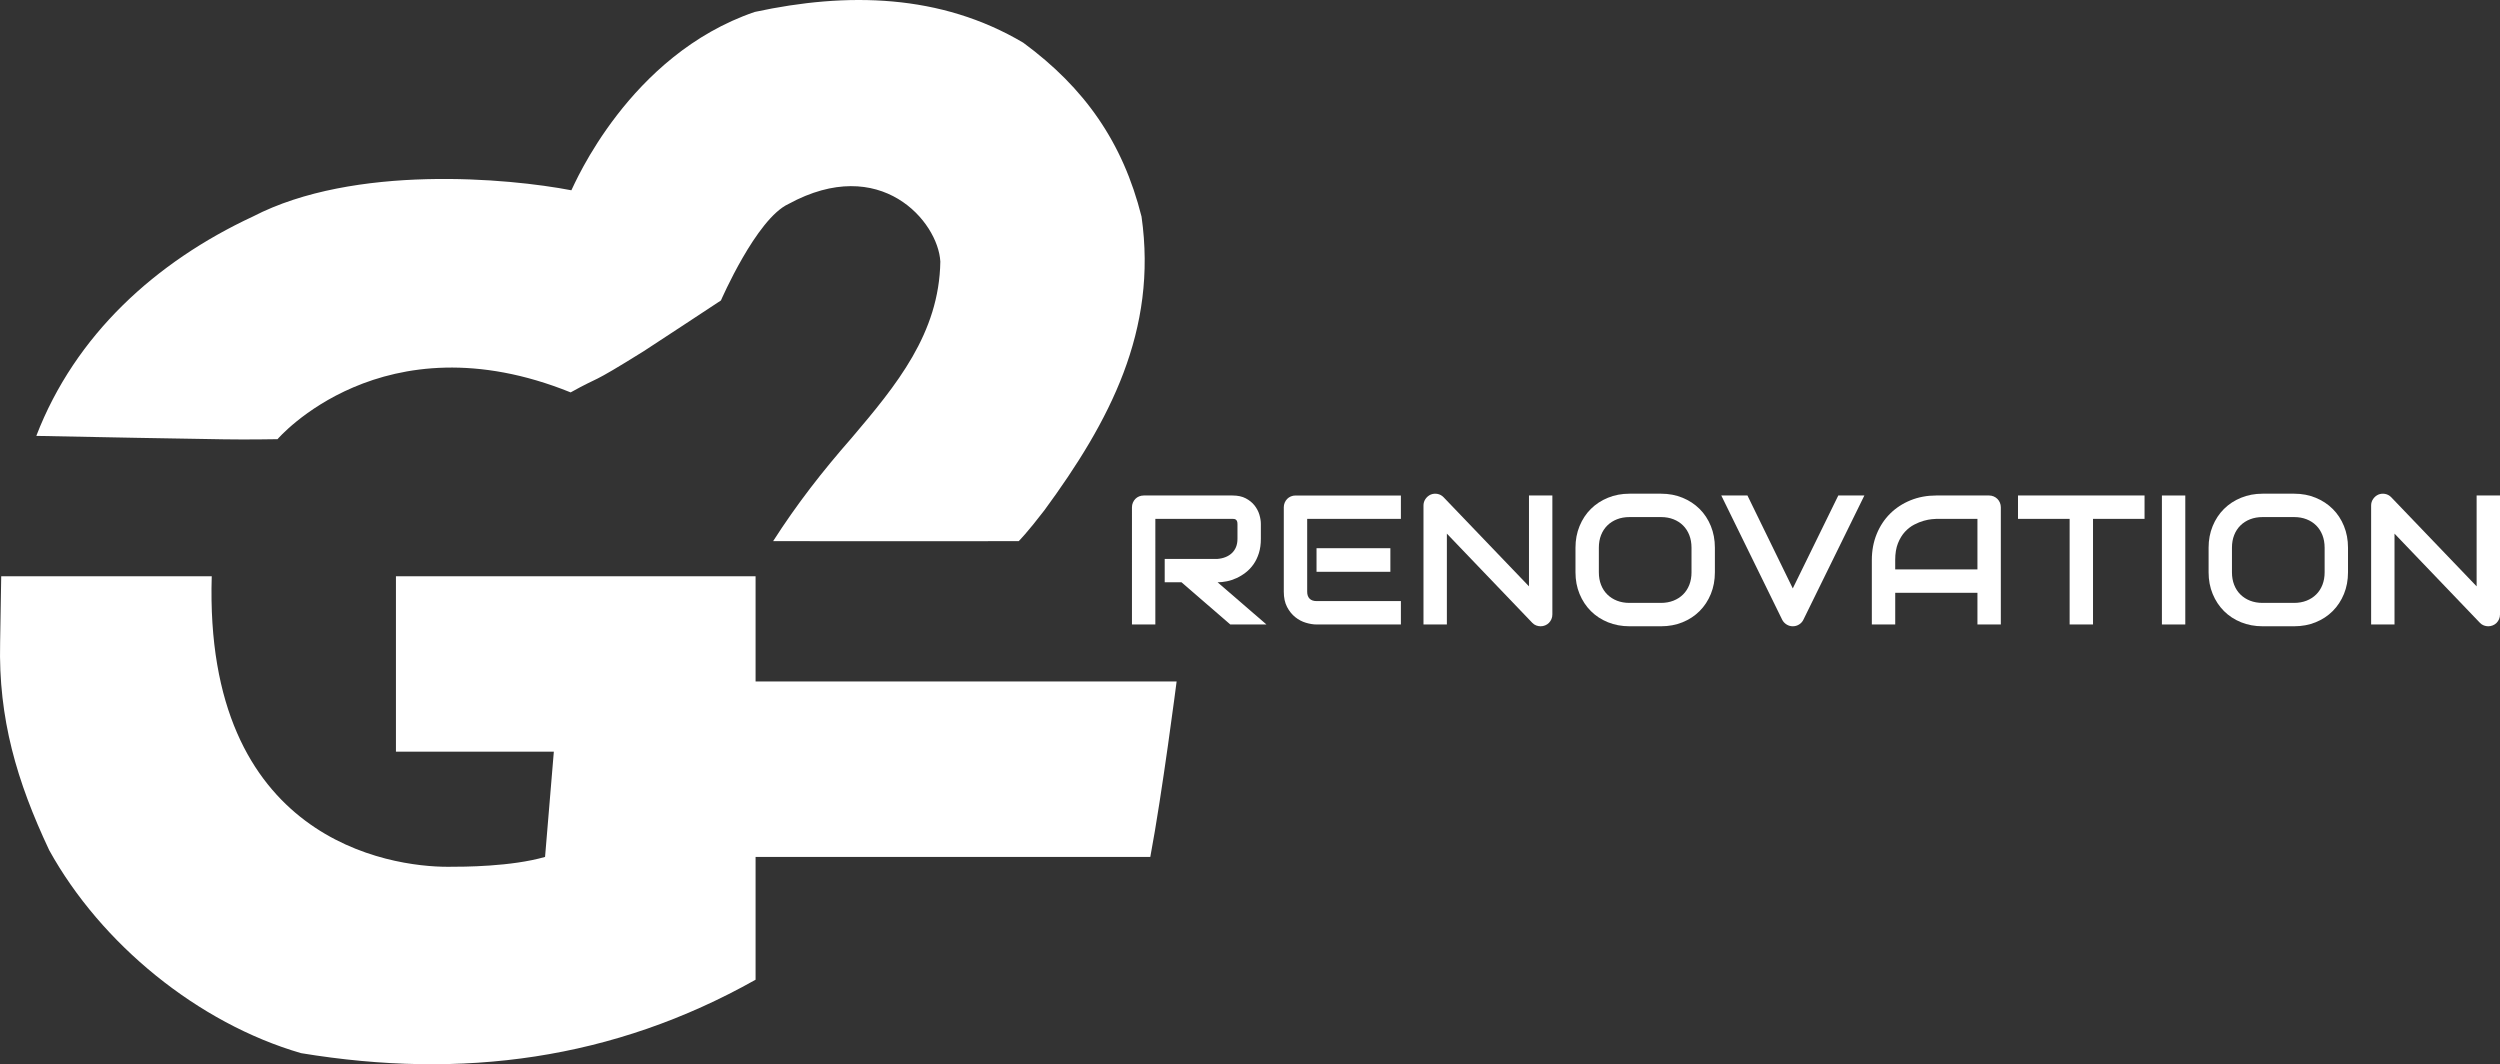 <?xml version="1.0" encoding="utf-8"?>
<!-- Generator: Adobe Illustrator 16.0.0, SVG Export Plug-In . SVG Version: 6.00 Build 0)  -->
<!DOCTYPE svg PUBLIC "-//W3C//DTD SVG 1.1//EN" "http://www.w3.org/Graphics/SVG/1.1/DTD/svg11.dtd">
<svg version="1.1" id="Layer_1" xmlns="http://www.w3.org/2000/svg" xmlns:xlink="http://www.w3.org/1999/xlink" x="0px" y="0px"
	 width="285.01px" height="121.327px" viewBox="-0.139 -0.693 285.01 121.327"
	 enable-background="new -0.139 -0.693 285.01 121.327" xml:space="preserve">
<rect x="-0.139" y="-0.693" width="285.01" height="121.327" fill="#333333" stroke="none"/>
<path fill="#FFFFFF" d="M0,65c7.92,0,15.84,0,24,0c-0.917,30.084,20.307,33.14,26.938,33.125C52.776,98.128,58.145,98.108,62,97
	c0.33-3.959,0.66-7.92,1-12c-5.94,0-11.88,0-18,0c0-6.6,0-13.199,0-20c13.53,0,27.061,0,41,0c0,3.961,0,7.92,0,12c15.84,0,48,0,48,0
	s-1.638,12.77-3,20c-14.85,0-29.7,0-45,0c0,4.621,0,9.24,0,14c-16.249,9.142-33.478,11.394-51.816,8.371
	c-11.75-3.416-22.804-12.449-28.715-23.141C1.771,88.373-0.33,81.24-0.125,72.563C-0.084,70.066-0.042,67.571,0,65z"/>
<path fill="#FFFFFF" d="M116.512,4.172C123.51,9.313,127.875,15.535,130,24c1.85,12.989-3.641,23.356-11.074,33.48
	C117,60,116,61,116,61s-24.699,0.021-28,0c2.708-4.228,5.619-7.966,8.938-11.75c5.135-6.047,9.992-11.932,10.125-20.125
	c-0.25-4.563-6.813-12.292-17.313-6.563c-3.666,1.688-7.699,10.998-7.699,10.998s-8.016,5.284-8.803,5.783
	c-6.523,4.065-4.727,2.689-8.331,4.698C43.458,35.375,31.5,49.375,31.5,49.375s-3.5,0.063-6.113,0.016
	C24.14,49.378,7.236,49.083,4,49c4.442-11.534,13.632-19.858,24.684-25.004C40.25,18,57.875,19.625,65,21
	c0.34-0.641,6.563-15.438,20.906-20.332C96.431-1.604,107.087-1.407,116.512,4.172z"/>
<g enable-background="new    ">
	<path fill="#FFFFFF" d="M143.604,60.738c0,0.608-0.075,1.152-0.226,1.631s-0.354,0.9-0.61,1.266
		c-0.256,0.366-0.552,0.679-0.887,0.938s-0.686,0.474-1.051,0.641c-0.366,0.168-0.735,0.289-1.107,0.364
		c-0.373,0.075-0.723,0.113-1.051,0.113l5.567,4.809h-4.122l-5.558-4.809h-1.917v-2.666h6.03c0.334-0.027,0.641-0.098,0.917-0.211
		c0.277-0.112,0.517-0.265,0.718-0.456s0.357-0.422,0.467-0.692c0.109-0.27,0.164-0.579,0.164-0.928v-1.682
		c0-0.15-0.02-0.265-0.057-0.344c-0.037-0.078-0.086-0.137-0.144-0.174c-0.058-0.038-0.12-0.06-0.185-0.066s-0.125-0.011-0.18-0.011
		h-8.797V70.5h-2.666V57.138c0-0.184,0.034-0.358,0.103-0.522s0.162-0.308,0.282-0.431s0.262-0.219,0.426-0.287
		s0.342-0.103,0.533-0.103h10.12c0.596,0,1.098,0.107,1.508,0.323c0.41,0.215,0.743,0.485,1,0.81
		c0.256,0.325,0.44,0.676,0.554,1.052c0.112,0.376,0.169,0.728,0.169,1.056V60.738z"/>
	<path fill="#FFFFFF" d="M159.568,70.5h-9.617c-0.369,0-0.773-0.064-1.211-0.195c-0.438-0.129-0.842-0.343-1.215-0.641
		c-0.373-0.297-0.684-0.684-0.933-1.158c-0.25-0.476-0.374-1.058-0.374-1.748v-9.619c0-0.184,0.033-0.358,0.102-0.522
		s0.162-0.308,0.282-0.431s0.262-0.219,0.426-0.287s0.342-0.103,0.533-0.103h12.007v2.666h-10.684v8.296
		c0,0.348,0.092,0.615,0.276,0.799c0.185,0.186,0.454,0.277,0.81,0.277h9.598V70.5z M158.369,64.491h-8.418v-2.687h8.418V64.491z"/>
	<path fill="#FFFFFF" d="M176.836,69.361c0,0.192-0.035,0.369-0.107,0.533s-0.168,0.307-0.287,0.426
		c-0.119,0.12-0.262,0.214-0.426,0.282s-0.338,0.103-0.522,0.103c-0.164,0-0.33-0.031-0.497-0.092
		c-0.168-0.063-0.316-0.161-0.446-0.298l-9.741-10.172V70.5h-2.666V56.933c0-0.272,0.076-0.521,0.23-0.743
		c0.154-0.222,0.351-0.388,0.59-0.497c0.253-0.103,0.513-0.128,0.779-0.077c0.267,0.052,0.496,0.177,0.688,0.374l9.74,10.162V55.795
		h2.666V69.361z"/>
	<path fill="#FFFFFF" d="M195.365,64.552c0,0.896-0.154,1.72-0.461,2.471c-0.309,0.753-0.735,1.402-1.282,1.949
		s-1.194,0.972-1.943,1.276c-0.748,0.304-1.563,0.456-2.445,0.456h-3.609c-0.882,0-1.698-0.152-2.45-0.456
		c-0.752-0.305-1.402-0.729-1.949-1.276s-0.976-1.196-1.286-1.949c-0.312-0.751-0.467-1.575-0.467-2.471v-2.81
		c0-0.889,0.155-1.711,0.467-2.466c0.311-0.756,0.739-1.405,1.286-1.948c0.547-0.544,1.197-0.97,1.949-1.276
		c0.752-0.309,1.568-0.462,2.45-0.462h3.609c0.882,0,1.697,0.153,2.445,0.462c0.749,0.307,1.396,0.732,1.943,1.276
		c0.547,0.543,0.974,1.192,1.282,1.948c0.307,0.755,0.461,1.577,0.461,2.466V64.552z M192.699,61.743
		c0-0.526-0.084-1.003-0.251-1.431c-0.168-0.427-0.403-0.793-0.708-1.097c-0.305-0.305-0.67-0.54-1.097-0.708
		c-0.428-0.167-0.897-0.251-1.41-0.251h-3.609c-0.52,0-0.993,0.084-1.42,0.251c-0.428,0.168-0.795,0.403-1.103,0.708
		c-0.308,0.304-0.545,0.67-0.713,1.097c-0.168,0.428-0.251,0.904-0.251,1.431v2.81c0,0.526,0.083,1.003,0.251,1.431
		c0.168,0.427,0.405,0.793,0.713,1.097c0.308,0.305,0.675,0.54,1.103,0.708c0.427,0.167,0.9,0.251,1.42,0.251h3.589
		c0.52,0,0.992-0.084,1.42-0.251c0.428-0.168,0.795-0.403,1.103-0.708c0.308-0.304,0.545-0.67,0.713-1.097
		c0.167-0.428,0.251-0.904,0.251-1.431V61.743z"/>
	<path fill="#FFFFFF" d="M212.407,55.795l-6.962,14.181c-0.109,0.22-0.272,0.396-0.487,0.528c-0.216,0.134-0.453,0.2-0.713,0.2
		c-0.253,0-0.487-0.066-0.702-0.2c-0.216-0.133-0.381-0.309-0.498-0.528l-6.951-14.181h2.983l5.168,10.593l5.188-10.593H212.407z"/>
	<path fill="#FFFFFF" d="M227.963,70.5h-2.666V66.89h-9.373V70.5h-2.666v-7.352c0-1.073,0.186-2.062,0.555-2.964
		s0.881-1.678,1.537-2.327s1.433-1.155,2.328-1.518s1.873-0.544,2.933-0.544h6.009c0.185,0,0.359,0.034,0.523,0.103
		s0.307,0.164,0.43,0.287s0.219,0.267,0.287,0.431s0.104,0.339,0.104,0.522V70.5z M215.924,64.224h9.373v-5.763h-4.687
		c-0.082,0-0.255,0.012-0.519,0.036c-0.263,0.023-0.566,0.084-0.912,0.18s-0.709,0.242-1.092,0.44s-0.734,0.472-1.057,0.82
		c-0.32,0.349-0.586,0.784-0.795,1.308c-0.208,0.522-0.313,1.157-0.313,1.902V64.224z"/>
	<path fill="#FFFFFF" d="M244.348,58.461h-5.875V70.5h-2.666V58.461h-5.886v-2.666h14.427V58.461z"/>
	<path fill="#FFFFFF" d="M248.993,70.5h-2.666V55.795h2.666V70.5z"/>
	<path fill="#FFFFFF" d="M267.543,64.552c0,0.896-0.154,1.72-0.462,2.471c-0.308,0.753-0.735,1.402-1.282,1.949
		s-1.193,0.972-1.943,1.276c-0.748,0.304-1.563,0.456-2.445,0.456h-3.609c-0.881,0-1.698-0.152-2.45-0.456
		c-0.752-0.305-1.401-0.729-1.948-1.276s-0.977-1.196-1.287-1.949c-0.311-0.751-0.467-1.575-0.467-2.471v-2.81
		c0-0.889,0.156-1.711,0.467-2.466c0.311-0.756,0.74-1.405,1.287-1.948c0.547-0.544,1.196-0.97,1.948-1.276
		c0.752-0.309,1.569-0.462,2.45-0.462h3.609c0.883,0,1.697,0.153,2.445,0.462c0.75,0.307,1.396,0.732,1.943,1.276
		c0.547,0.543,0.975,1.192,1.282,1.948c0.308,0.755,0.462,1.577,0.462,2.466V64.552z M264.877,61.743
		c0-0.526-0.084-1.003-0.252-1.431c-0.168-0.427-0.403-0.793-0.707-1.097c-0.305-0.305-0.67-0.54-1.098-0.708
		c-0.428-0.167-0.896-0.251-1.41-0.251h-3.609c-0.52,0-0.992,0.084-1.42,0.251c-0.428,0.168-0.795,0.403-1.102,0.708
		c-0.309,0.304-0.546,0.67-0.713,1.097c-0.168,0.428-0.252,0.904-0.252,1.431v2.81c0,0.526,0.084,1.003,0.252,1.431
		c0.167,0.427,0.404,0.793,0.713,1.097c0.307,0.305,0.674,0.54,1.102,0.708c0.428,0.167,0.9,0.251,1.42,0.251h3.59
		c0.52,0,0.992-0.084,1.42-0.251c0.427-0.168,0.795-0.403,1.102-0.708c0.309-0.304,0.545-0.67,0.713-1.097
		c0.168-0.428,0.252-0.904,0.252-1.431V61.743z"/>
	<path fill="#FFFFFF" d="M284.871,69.361c0,0.192-0.035,0.369-0.107,0.533s-0.168,0.307-0.287,0.426
		c-0.119,0.12-0.262,0.214-0.426,0.282s-0.338,0.103-0.522,0.103c-0.164,0-0.33-0.031-0.497-0.092
		c-0.168-0.063-0.316-0.161-0.446-0.298l-9.741-10.172V70.5h-2.666V56.933c0-0.272,0.076-0.521,0.23-0.743
		c0.154-0.222,0.351-0.388,0.59-0.497c0.253-0.103,0.513-0.128,0.779-0.077c0.267,0.052,0.496,0.177,0.688,0.374l9.74,10.162V55.795
		h2.666V69.361z"/>
</g>
</svg>
